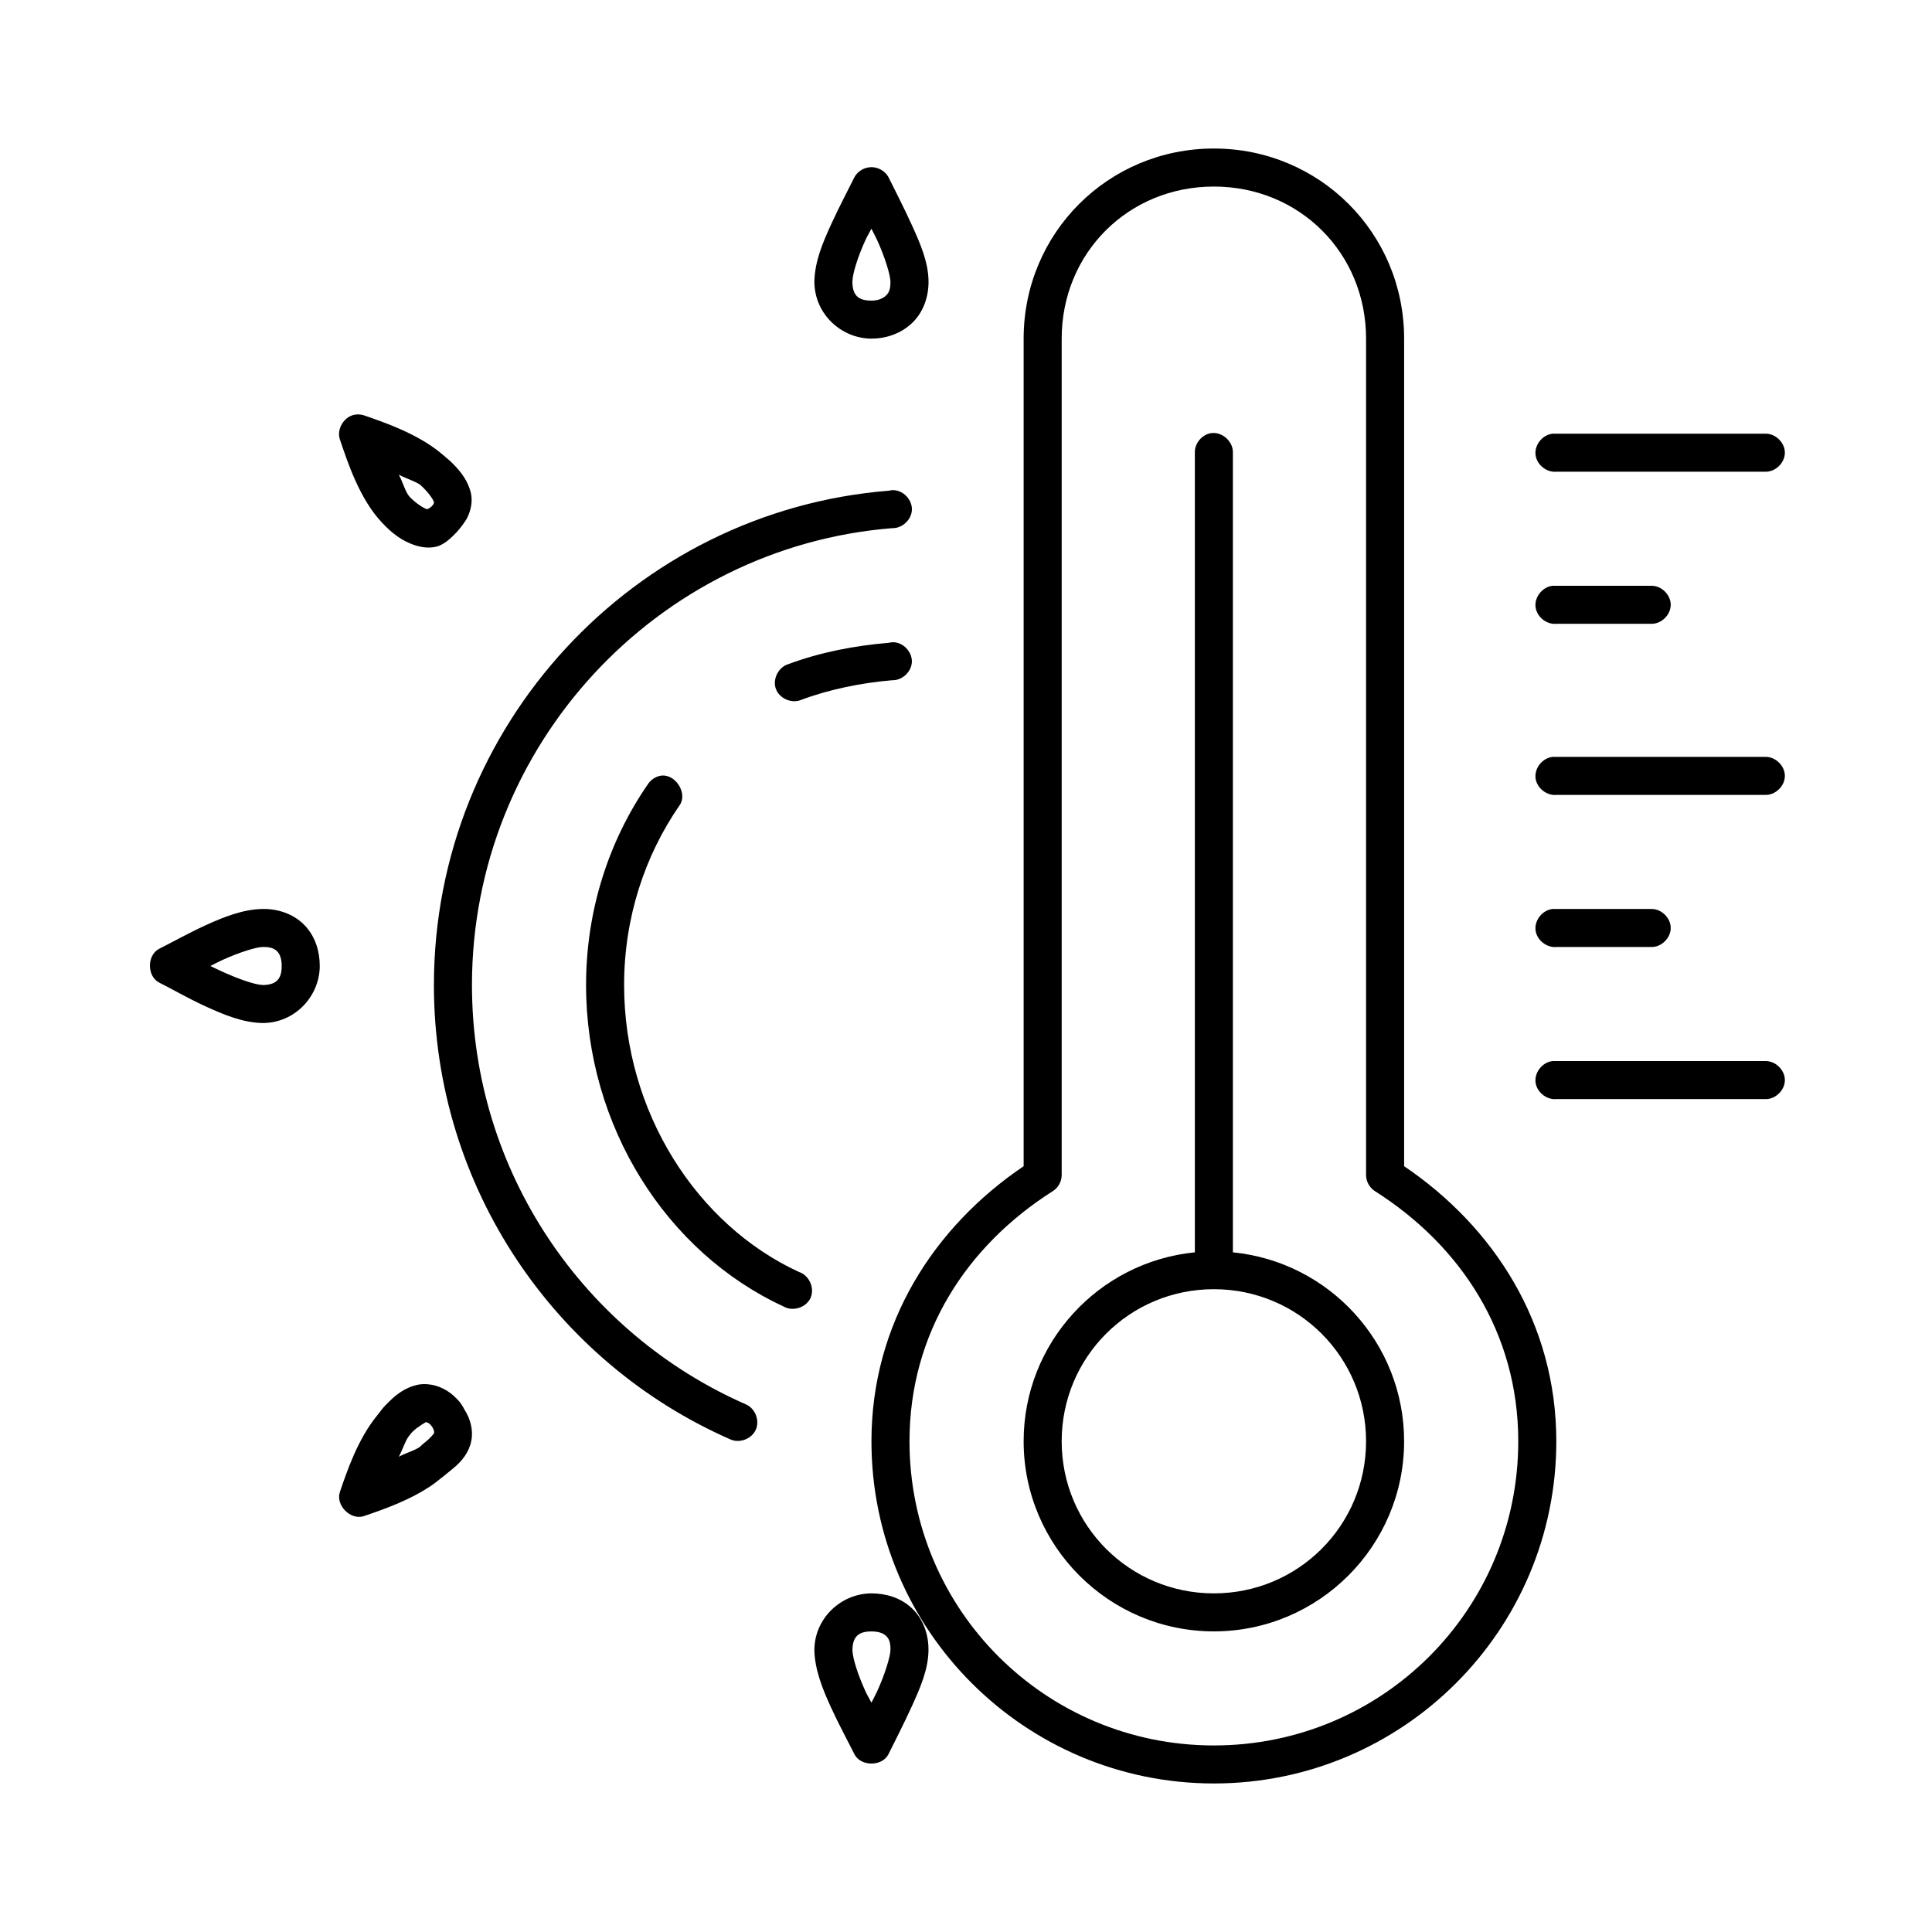 <?xml version="1.0" encoding="UTF-8"?>
<!-- Uploaded to: ICON Repo, www.svgrepo.com, Generator: ICON Repo Mixer Tools -->
<svg fill="#000000" width="800px" height="800px" version="1.1" viewBox="144 144 512 512" xmlns="http://www.w3.org/2000/svg">
 <path d="m465.69 183.36c-27.98 0-50.414 22.379-50.414 50.383v219.31c-23.812 16.125-40.332 41.688-40.332 72.895 0 50.098 40.695 90.688 90.75 90.688 50.055 0 90.746-40.59 90.746-90.688 0-31.207-16.52-56.77-40.332-72.895v-219.31c0-28-22.438-50.383-50.414-50.383zm-91.691 5.039c-1.535 0.27-2.918 1.289-3.625 2.676-1.426 2.894-3.926 7.602-6.144 12.438s-4.281 9.797-4.41 14.957v0.156c0.004 8.68 7.254 15.109 15.125 15.113 3.777 0.004 7.613-1.258 10.555-3.938 2.945-2.676 4.633-6.789 4.57-11.336-0.07-5.066-2.184-9.91-4.41-14.801s-4.703-9.668-6.144-12.594c-0.984-1.961-3.363-3.117-5.516-2.676zm91.691 5.039c22.668 0 40.332 17.613 40.332 40.305v221.68c0.008 1.691 0.93 3.352 2.363 4.25 22.754 14.438 37.969 37.574 37.969 66.281 0 44.66-36.051 80.609-80.664 80.609s-80.664-35.949-80.664-80.609c0-28.707 15.219-51.848 37.969-66.281 1.434-0.898 2.356-2.559 2.363-4.25v-221.68c0-22.691 17.664-40.305 40.332-40.305zm-90.75 11.18c0.559 1.137 1.051 1.996 1.574 3.148 2.027 4.453 3.441 9.133 3.465 10.863 0.031 2.25-0.531 3.117-1.262 3.777-0.73 0.664-1.988 1.262-3.781 1.258-3.269 0-5.039-1.191-5.043-5.039 0.055-2.176 1.461-6.648 3.465-11.02 0.504-1.098 1.039-1.91 1.574-2.992zm-136.91 49.277c-2.883 0.48-4.891 3.852-3.938 6.613 2.078 6.106 5.219 15.762 11.188 22.043 2.398 2.547 5.125 4.828 8.824 5.984 1.848 0.578 3.949 0.863 6.144 0.156 1.676-0.727 2.652-1.566 3.793-2.664 1.355-1.277 2.32-2.516 3.547-4.363 1.219-2.223 1.742-4.875 1.172-7.141-0.766-3.039-2.512-5.398-4.711-7.613-1.121-1.129-2.246-1.992-3.406-2.984-6.055-4.941-14.629-7.961-20.242-9.871-0.762-0.238-1.578-0.293-2.363-0.156zm227.03 4.879c-2.477 0.309-4.508 2.703-4.41 5.195v211.44c-0.008 0.156-0.008 0.316 0 0.473-25.461 2.512-45.375 23.992-45.375 50.066 0 27.758 22.617 50.383 50.414 50.383s50.414-22.617 50.414-50.383c0-26.082-19.91-47.555-45.375-50.066 0.008-0.156 0.008-0.312 0-0.473v-211.44c0.113-2.914-2.777-5.562-5.672-5.195zm90.434 0.156c-2.641 0.246-4.816 2.871-4.57 5.512 0.246 2.637 2.875 4.812 5.516 4.566h55.457c2.664 0.039 5.113-2.375 5.113-5.039 0-2.66-2.449-5.074-5.113-5.039h-56.402zm-305.8 10.863c1.941 1.051 4.926 1.953 5.828 2.832 2.148 1.953 3.32 3.832 3.465 4.41 0.23 0.605-1.281 1.945-1.891 1.891-0.777-0.242-2.844-1.473-4.57-3.305-1.027-1.078-1.785-3.898-2.836-5.824zm131.08 4.094c-0.426 0-0.848 0.051-1.262 0.156-67.453 5.394-120.52 62.262-120.52 130.99 0 53.723 32.277 100.15 78.617 120.44 2.434 1.07 5.625-0.168 6.695-2.598 1.074-2.434-0.164-5.621-2.598-6.691-42.738-18.715-72.629-61.465-72.629-111.15 0-63.543 49.129-116.09 111.39-121.07 2.641 0.082 5.117-2.242 5.199-4.879 0.082-2.637-2.246-5.113-4.883-5.195zm174.72 25.348c-2.641 0.246-4.816 2.871-4.57 5.512 0.246 2.637 2.875 4.812 5.516 4.566h25.207c2.664 0.039 5.113-2.375 5.113-5.039 0-2.66-2.449-5.074-5.113-5.039h-26.152zm-174.72 14.957c-0.426 0-0.848 0.051-1.262 0.156-8.941 0.754-18.082 2.477-26.625 5.668-2.617 0.797-4.207 3.988-3.266 6.555 0.941 2.566 4.223 3.973 6.731 2.891 7.422-2.773 15.875-4.5 24.105-5.195 2.641 0.082 5.117-2.242 5.199-4.879 0.082-2.637-2.246-5.113-4.883-5.195zm174.72 30.387c-2.641 0.246-4.816 2.871-4.57 5.512 0.246 2.637 2.875 4.812 5.516 4.566h55.457c2.664 0.039 5.113-2.375 5.113-5.039 0-2.66-2.449-5.074-5.113-5.039h-56.402zm-236.64 5.039c-1.285 0.285-2.441 1.098-3.152 2.203-10.305 14.918-16.387 33.332-16.387 53.215 0 37.461 21.328 70.875 52.305 85.176 2.434 1.457 6.031 0.328 7.191-2.262s-0.387-6.023-3.094-6.871c-27.117-12.52-46.32-42.41-46.32-76.043 0-17.844 5.492-34.289 14.652-47.547 2.391-3.293-1.23-8.773-5.199-7.871zm-105.24 35.266c-5.07 0.07-10.074 2.023-14.969 4.25-4.891 2.227-9.516 4.856-12.445 6.297-3.289 1.68-3.289 7.297 0 8.973 2.894 1.422 7.449 4.078 12.289 6.297 4.84 2.219 9.801 4.277 14.969 4.41h0.156c8.688-0.004 15.121-7.25 15.125-15.113 0.004-3.773-1.102-7.606-3.781-10.547-2.68-2.941-6.793-4.629-11.344-4.566zm341.88 0c-2.641 0.246-4.816 2.871-4.57 5.512 0.246 2.637 2.875 4.812 5.516 4.566h25.207c2.664 0.051 5.113-2.375 5.113-5.039 0-2.66-2.449-5.074-5.113-5.039h-26.152zm-341.88 10.078c2.25-0.051 3.273 0.531 3.938 1.258 0.664 0.727 1.105 1.984 1.102 3.777 0 3.211-1.199 4.977-4.883 5.039h-0.156c-2.203-0.09-6.551-1.641-10.871-3.621-1.07-0.488-1.938-0.895-2.992-1.418 1.133-0.559 2.004-1.051 3.152-1.574 4.453-2.027 8.98-3.441 10.715-3.465zm341.88 30.23c-2.641 0.246-4.816 2.871-4.57 5.512 0.246 2.637 2.875 4.812 5.516 4.566h55.457c2.664 0.051 5.113-2.375 5.113-5.039s-2.449-5.074-5.113-5.039h-56.402zm-89.805 60.457c22.348 0 40.332 17.984 40.332 40.305 0 22.32-17.984 40.305-40.332 40.305s-40.332-17.977-40.332-40.305 17.984-40.305 40.332-40.305zm-208.28 25.191c-0.941-0.082-1.922-0.051-2.836 0.156-3.082 0.688-5.606 2.512-7.863 4.859-1.336 1.227-1.734 2.027-2.777 3.277-5.066 6.199-7.934 14.602-9.84 20.203-1.227 3.516 2.754 7.594 6.301 6.457 5.106-1.738 12.609-4.309 18.609-8.582 2.035-1.562 3.336-2.625 5.059-4.047 2.445-1.98 4.281-4.402 4.848-7.367 0.547-2.863-0.262-5.828-1.875-8.332-0.855-1.68-1.578-2.348-2.062-2.844-1.984-2.117-4.742-3.535-7.562-3.777zm-0.629 10.078c1.059-0.156 2.57 1.961 2.207 2.992-1.746 2.086-2.414 2.207-3.465 3.305-1.086 1.031-3.887 1.777-5.828 2.832 1.035-1.887 1.824-4.606 2.836-5.668 1.051-1.562 3.117-2.742 4.254-3.465zm118.16 45.344c-7.871 0.004-15.121 6.43-15.125 15.113 0.133 5.16 2.191 10.277 4.41 15.113 2.219 4.836 4.719 9.387 6.144 12.281 1.613 3.453 7.527 3.453 9.137 0 1.441-2.93 3.918-7.707 6.144-12.594 2.227-4.891 4.34-9.73 4.41-14.801 0.062-4.547-1.625-8.66-4.57-11.336-2.945-2.676-6.777-3.781-10.555-3.777zm0 10.078c1.793 0 3.051 0.438 3.781 1.102 0.73 0.664 1.293 1.527 1.262 3.777-0.023 1.73-1.438 6.41-3.465 10.863-0.527 1.152-1.016 2.012-1.574 3.148-0.539-1.082-1.07-1.891-1.574-2.992-1.98-4.316-3.375-8.66-3.465-10.863v-0.156c0.062-3.684 1.828-4.879 5.043-4.879z"/>
</svg>